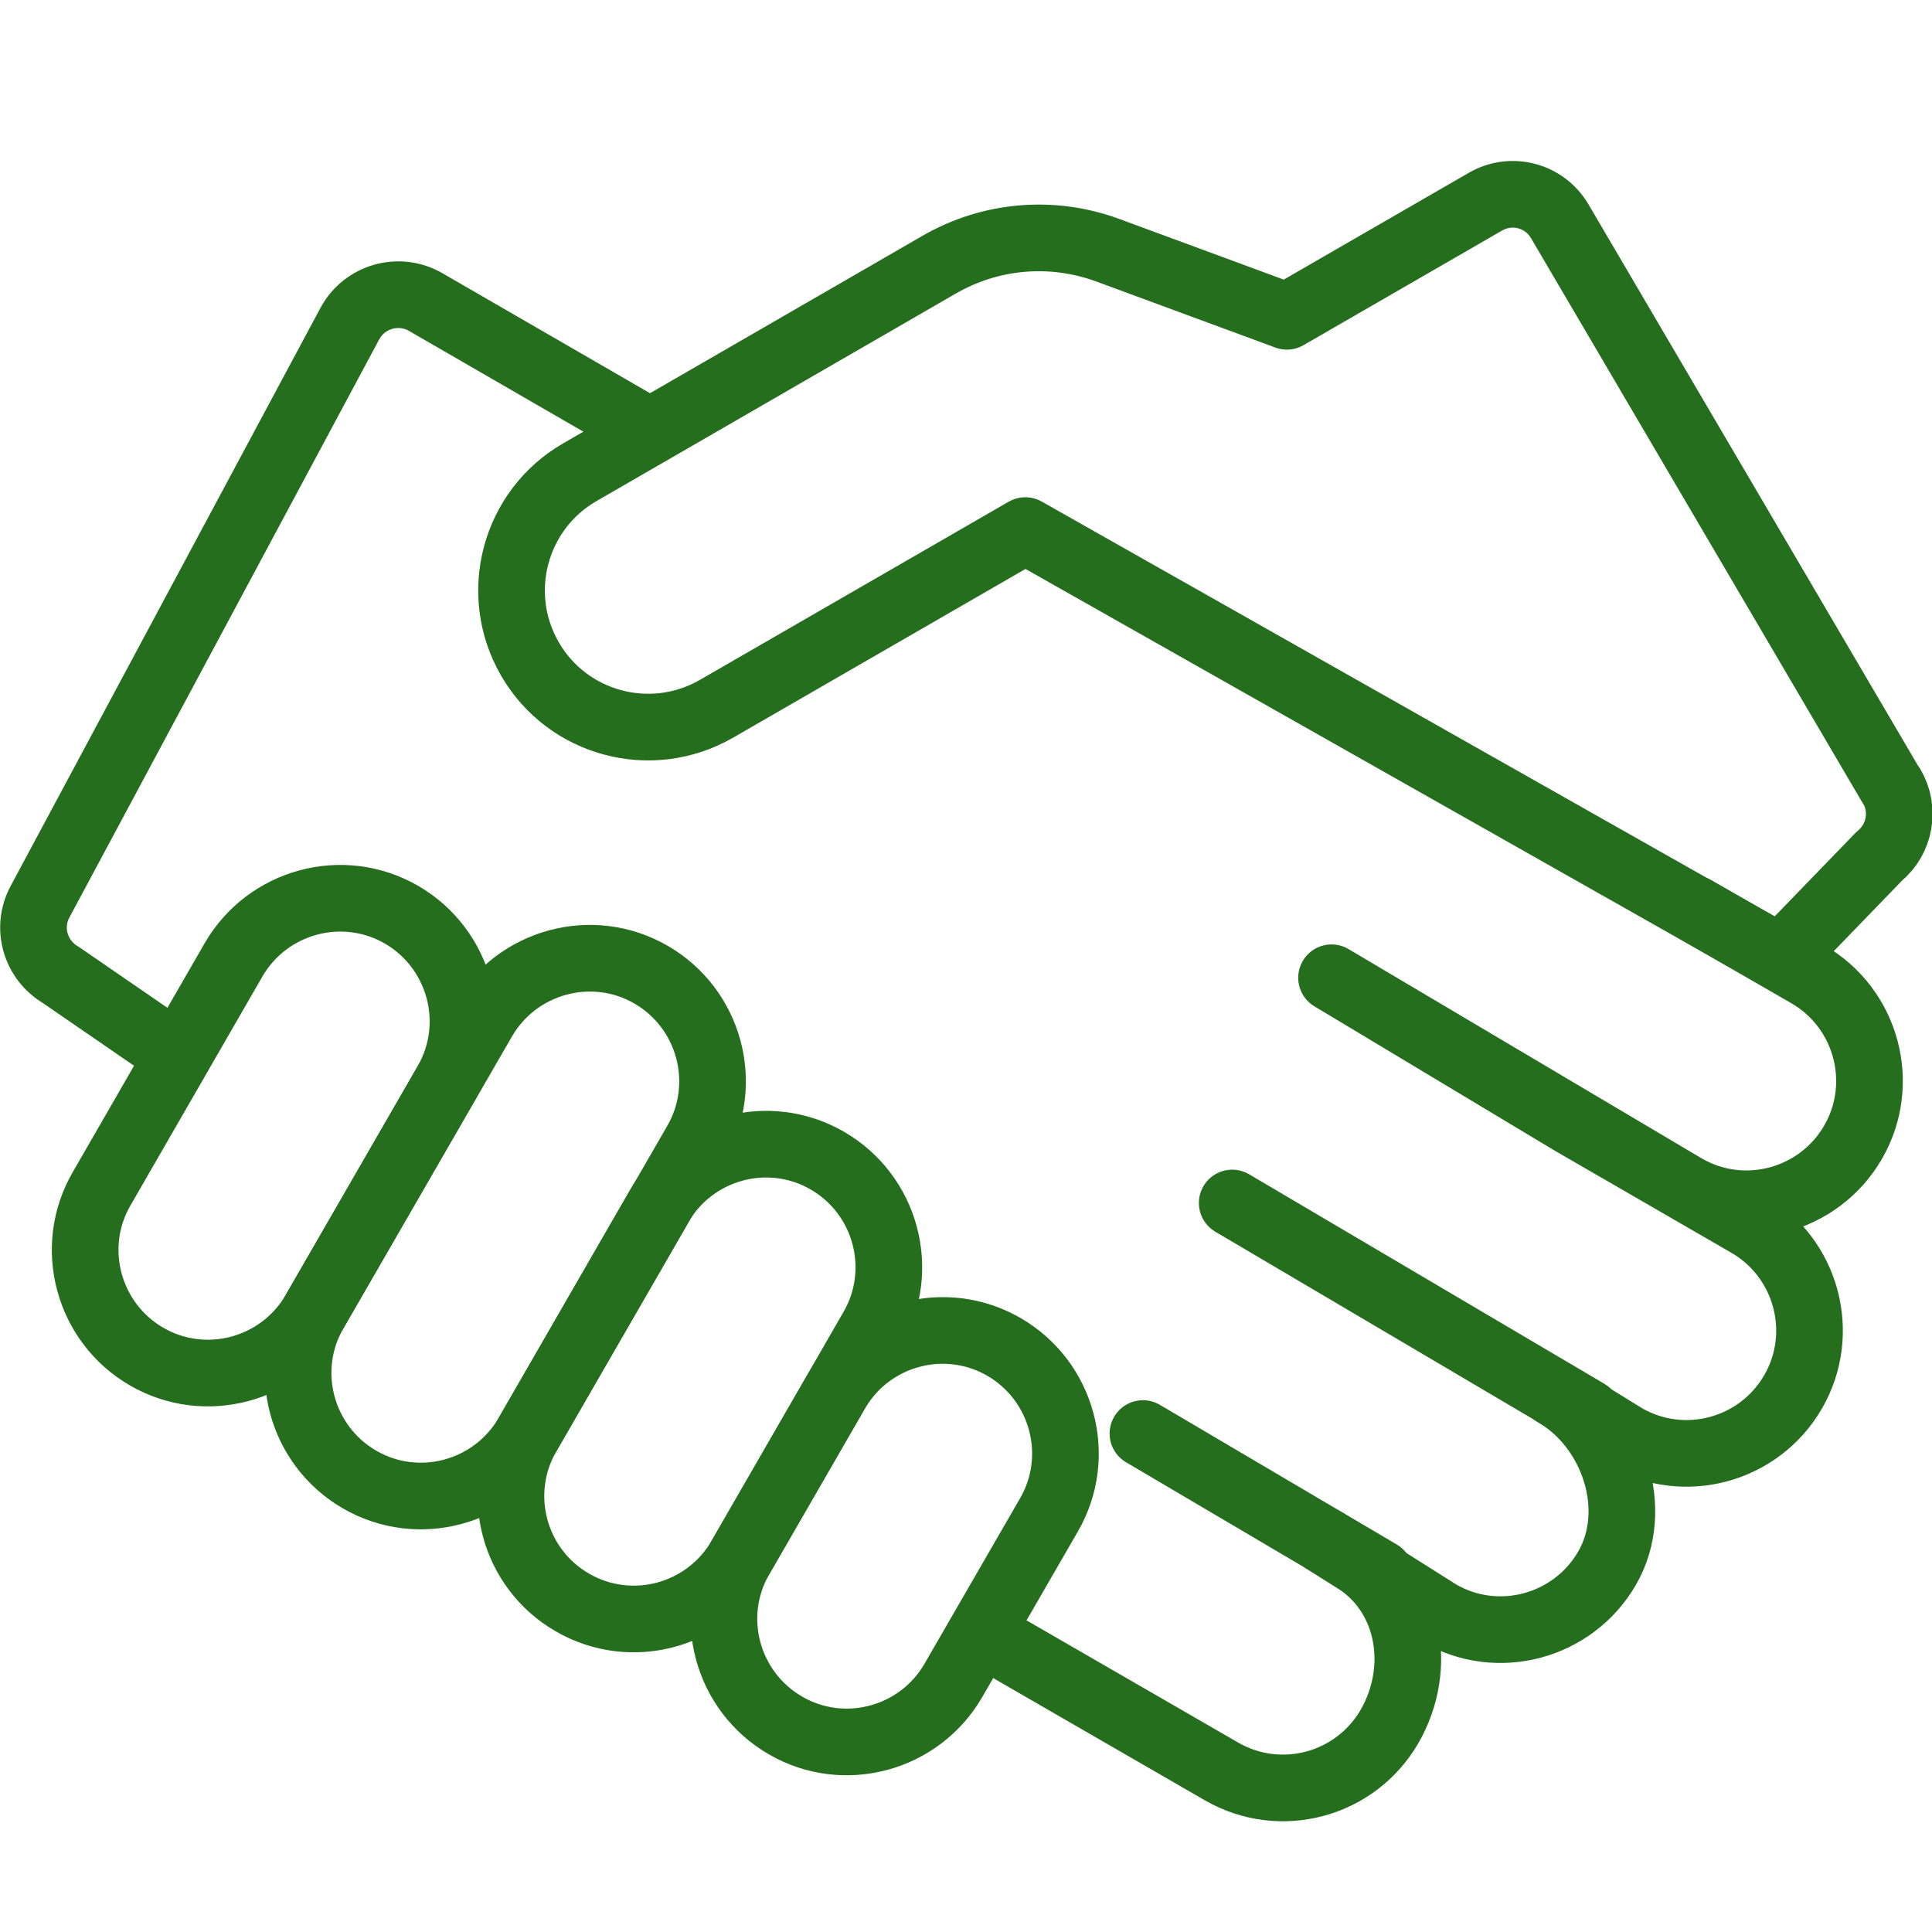 <svg width="24" height="24" viewBox="0 0 24 24" fill="none" xmlns="http://www.w3.org/2000/svg">
<g clip-path="url(#clip0_165_4328)">
<g clip-path="url(#clip1_165_4328)">
<path d="M12.579 20.507L15.175 22.006C15.908 22.428 16.839 22.175 17.261 21.447C17.683 20.714 17.514 19.77 16.785 19.348L16.45 19.137L17.878 20.039C18.606 20.462 19.542 20.209 19.964 19.48C20.386 18.752 20.043 17.73 19.314 17.311L20.188 17.85C20.92 18.272 21.852 18.019 22.274 17.291C22.696 16.562 22.444 15.627 21.715 15.204L19.525 13.938L16.541 12.146L20.933 14.749C21.661 15.171 22.597 14.919 23.019 14.19C23.441 13.462 23.189 12.526 22.46 12.104L21.053 11.293" stroke="#246E1D" stroke-width="0.828" stroke-linecap="round" stroke-linejoin="round"/>
<path d="M8.072 5.361L5.286 3.751C4.955 3.561 4.528 3.681 4.346 4.02L0.497 11.202C0.323 11.525 0.439 11.926 0.757 12.112L2.202 13.106" stroke="#246E1D" stroke-width="0.828" stroke-linecap="round" stroke-linejoin="round"/>
<path d="M23.495 9.765L19.376 2.749C19.186 2.426 18.776 2.319 18.453 2.505L15.986 3.929L13.763 3.109C13.068 2.853 12.302 2.919 11.661 3.291L7.203 5.866C6.391 6.334 6.114 7.373 6.582 8.184C7.049 8.995 8.088 9.273 8.9 8.805L12.737 6.591L22.121 11.901L23.346 10.635C23.603 10.424 23.669 10.055 23.499 9.765H23.495Z" stroke="#246E1D" stroke-width="0.828" stroke-linecap="round" stroke-linejoin="round"/>
<path d="M7.111 19.907C6.379 19.485 6.13 18.549 6.553 17.821L8.192 14.977C8.614 14.248 9.549 13.996 10.278 14.418C11.007 14.84 11.259 15.776 10.837 16.504L9.198 19.348C8.775 20.077 7.84 20.329 7.111 19.907Z" stroke="#246E1D" stroke-width="0.828" stroke-linecap="round" stroke-linejoin="round"/>
<path d="M9.757 21.434C9.028 21.012 8.775 20.076 9.198 19.348L10.386 17.291C10.808 16.562 11.743 16.31 12.472 16.732C13.2 17.154 13.453 18.09 13.031 18.818L11.843 20.875C11.421 21.604 10.485 21.857 9.757 21.434Z" stroke="#246E1D" stroke-width="0.828" stroke-linecap="round" stroke-linejoin="round"/>
<path d="M1.821 16.852C1.093 16.43 0.84 15.494 1.263 14.766L2.902 11.922C3.324 11.194 4.259 10.941 4.988 11.363C5.716 11.785 5.969 12.721 5.547 13.45L3.908 16.293C3.485 17.022 2.55 17.274 1.821 16.852Z" stroke="#246E1D" stroke-width="0.828" stroke-linecap="round" stroke-linejoin="round"/>
<path d="M4.466 18.379C3.738 17.957 3.485 17.022 3.908 16.293L6.002 12.667C6.424 11.939 7.36 11.686 8.088 12.108C8.817 12.53 9.069 13.466 8.647 14.194L6.553 17.821C6.13 18.549 5.195 18.802 4.466 18.379Z" stroke="#246E1D" stroke-width="0.828" stroke-linecap="round" stroke-linejoin="round"/>
<path d="M19.72 17.547L15.307 14.944" stroke="#246E1D" stroke-width="0.828" stroke-linecap="round" stroke-linejoin="round"/>
<path d="M17.141 19.543L14.198 17.808" stroke="#246E1D" stroke-width="0.828" stroke-linecap="round" stroke-linejoin="round"/>
</g>
</g>
<defs>
<clipPath id="clip0_165_4328">
<rect width="24" height="24" fill="white"/>
</clipPath>
<clipPath id="clip1_165_4328">
<rect width="24" height="20.626" fill="white" transform="translate(0 2)"/>
</clipPath>
</defs>
</svg>
